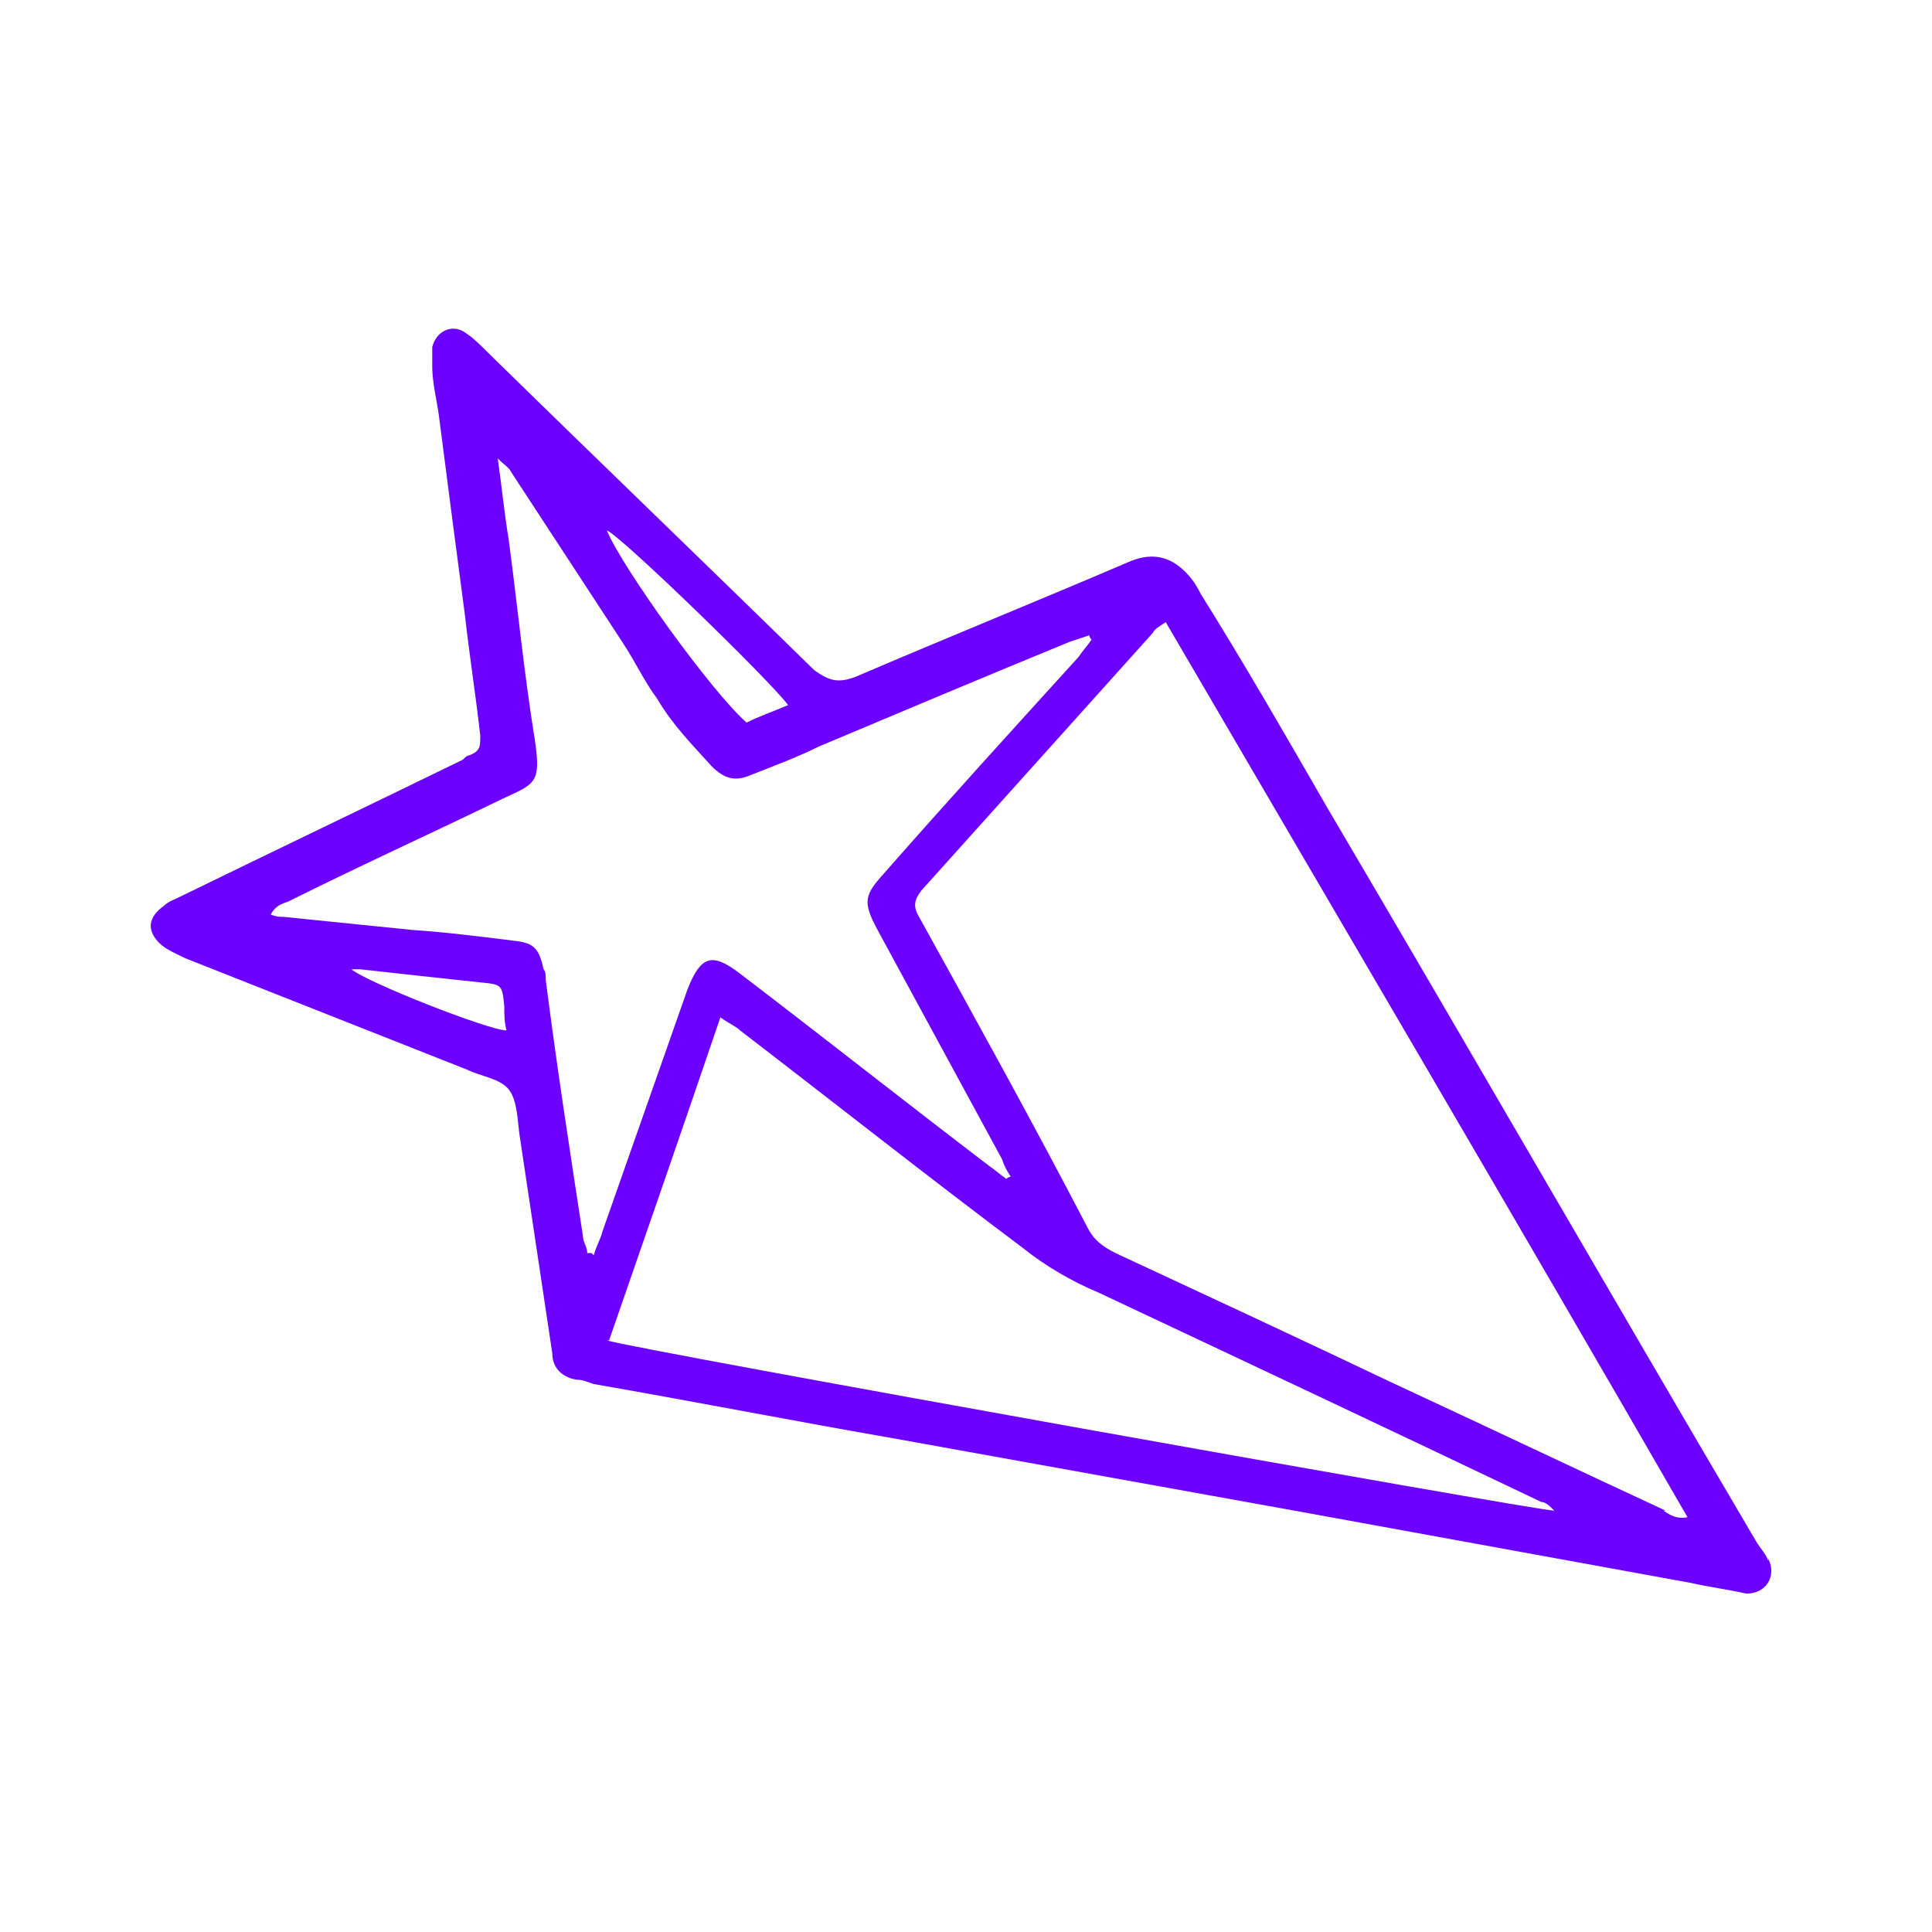 <?xml version="1.0" encoding="UTF-8"?>
<svg xmlns="http://www.w3.org/2000/svg" version="1.1" viewBox="0 0 88.5 88.5">
  <defs>
    <style>
      .cls-1 {
        fill: #6c01ff;
      }
    </style>
  </defs>
  <!-- Generator: Adobe Illustrator 28.7.1, SVG Export Plug-In . SVG Version: 1.2.0 Build 142)  -->
  <g>
    <g id="Layer_1">
      <path class="cls-1" d="M81,71.5c-.1-.3-.3-.5-.5-.8-6.6-11.2-13.1-22.5-19.7-33.7-1.9-3.3-3.8-6.6-5.8-9.8-.2-.4-.4-.7-.7-1-.7-.7-1.5-.9-2.5-.5-4.2,1.8-8.4,3.5-12.6,5.3-.8.3-1.2.2-1.9-.3-5-4.9-10-9.7-15-14.6-.3-.3-.6-.6-.9-.8-.6-.5-1.4-.2-1.6.6,0,.3,0,.6,0,.9,0,.7.2,1.5.3,2.2.4,3.1.8,6.2,1.2,9.2.2,1.8.5,3.7.7,5.5,0,.5,0,.7-.5.9-.1,0-.2.1-.3.2-4.3,2.1-8.7,4.2-13,6.3-.2.1-.5.2-.7.4-.7.5-.8,1.1-.2,1.7.3.3.8.5,1.2.7,4.3,1.7,8.6,3.4,12.9,5.1.6.3,1.5.4,1.9.9.4.5.4,1.4.5,2.1l1.5,10c0,.7.5,1.1,1.1,1.2.3,0,.5.1.8.2,4.6.8,9.2,1.7,13.8,2.5,6.1,1.1,12.2,2.2,18.3,3.3,6,1.1,12.1,2.2,18.1,3.3.9.2,1.7.3,2.6.5.9,0,1.4-.8,1-1.6ZM36.1,32.3c-.7.3-1.3.5-1.9.8-1.6-1.4-5.7-7.1-6.4-8.8.6.2,7.6,7,8.3,8ZM16.1,44.4c.1,0,.3,0,.4,0,1.8.2,3.6.4,5.5.6,1,.1,1,.1,1.1,1.1,0,.4,0,.7.1,1.1-.8,0-6.4-2.2-7.1-2.8ZM27.1,57.4c0,0-.1,0-.2,0,0-.3-.2-.5-.2-.8-.6-3.9-1.2-7.8-1.7-11.7,0-.2,0-.4-.1-.5-.2-.9-.4-1.2-1.3-1.3-1.6-.2-3.2-.4-4.7-.5-2-.2-3.9-.4-5.9-.6-.2,0-.3,0-.6-.1.2-.4.5-.5.8-.6,3.2-1.6,6.5-3.1,9.8-4.7,1.5-.7,1.8-.7,1.5-2.7-.5-3.1-.8-6.2-1.2-9.2-.2-1.2-.3-2.3-.5-3.7.3.3.5.4.6.6,1.7,2.6,3.4,5.2,5.1,7.8.6.9,1,1.8,1.6,2.6.7,1.2,1.6,2.1,2.5,3.1.6.6,1.1.7,1.8.4,1-.4,2.1-.8,3.1-1.3,3.8-1.6,7.6-3.2,11.5-4.8.3-.1.6-.2.9-.3,0,0,0,.1.1.2-.2.3-.4.5-.6.8-3,3.3-6,6.6-8.9,9.9-.9,1-1,1.3-.3,2.6,1.9,3.5,3.8,7,5.7,10.5.1.3.2.5.4.8,0,0-.1,0-.2.1-.3-.2-.5-.4-.8-.6-3.8-2.9-7.6-5.9-11.4-8.8-1.3-1-1.8-.8-2.4.7-1.3,3.7-2.6,7.4-3.9,11.1-.1.4-.3.7-.4,1.1ZM27.9,61.4c1.7-4.9,3.4-9.8,5.1-14.8.4.3.7.4.9.6,4.3,3.3,8.6,6.7,13,10,1,.8,2.2,1.5,3.4,2,6.8,3.2,13.6,6.4,20.3,9.6.2,0,.4.2.6.4-.8,0-42.2-7.4-43.4-7.8ZM76.3,69.2c-4.1-1.9-8.3-3.9-12.4-5.8-4.2-2-8.5-4-12.8-6-.6-.3-1-.6-1.3-1.2-2.5-4.8-5.1-9.5-7.7-14.2-.3-.5-.2-.8.1-1.2,3.5-3.9,7.1-7.9,10.6-11.8.1-.2.3-.3.6-.5,8,13.7,16,27.3,23.9,41-.5.1-.8-.1-1.1-.3ZM81,71.5c-.1-.3-.3-.5-.5-.8-6.6-11.2-13.1-22.5-19.7-33.7-1.9-3.3-3.8-6.6-5.8-9.8-.2-.4-.4-.7-.7-1-.7-.7-1.5-.9-2.5-.5-4.2,1.8-8.4,3.5-12.6,5.3-.8.3-1.2.2-1.9-.3-5-4.9-10-9.7-15-14.6-.3-.3-.6-.6-.9-.8-.6-.5-1.4-.2-1.6.6,0,.3,0,.6,0,.9,0,.7.2,1.5.3,2.2.4,3.1.8,6.2,1.2,9.2.2,1.8.5,3.7.7,5.5,0,.5,0,.7-.5.9-.1,0-.2.1-.3.2-4.3,2.1-8.7,4.2-13,6.3-.2.1-.5.2-.7.4-.7.5-.8,1.1-.2,1.7.3.3.8.5,1.2.7,4.3,1.7,8.6,3.4,12.9,5.1.6.3,1.5.4,1.9.9.4.5.4,1.4.5,2.1l1.5,10c0,.7.5,1.1,1.1,1.2.3,0,.5.1.8.2,4.6.8,9.2,1.7,13.8,2.5,6.1,1.1,12.2,2.2,18.3,3.3,6,1.1,12.1,2.2,18.1,3.3.9.2,1.7.3,2.6.5.9,0,1.4-.8,1-1.6ZM36.1,32.3c-.7.3-1.3.5-1.9.8-1.6-1.4-5.7-7.1-6.4-8.8.6.2,7.6,7,8.3,8ZM16.1,44.4c.1,0,.3,0,.4,0,1.8.2,3.6.4,5.5.6,1,.1,1,.1,1.1,1.1,0,.4,0,.7.1,1.1-.8,0-6.4-2.2-7.1-2.8ZM27.1,57.4c0,0-.1,0-.2,0,0-.3-.2-.5-.2-.8-.6-3.9-1.2-7.8-1.7-11.7,0-.2,0-.4-.1-.5-.2-.9-.4-1.2-1.3-1.3-1.6-.2-3.2-.4-4.7-.5-2-.2-3.9-.4-5.9-.6-.2,0-.3,0-.6-.1.2-.4.5-.5.8-.6,3.2-1.6,6.5-3.1,9.8-4.7,1.5-.7,1.8-.7,1.5-2.7-.5-3.1-.8-6.2-1.2-9.2-.2-1.2-.3-2.3-.5-3.7.3.3.5.4.6.6,1.7,2.6,3.4,5.2,5.1,7.8.6.9,1,1.8,1.6,2.6.7,1.2,1.6,2.1,2.5,3.1.6.6,1.1.7,1.8.4,1-.4,2.1-.8,3.1-1.3,3.8-1.6,7.6-3.2,11.5-4.8.3-.1.6-.2.9-.3,0,0,0,.1.1.2-.2.3-.4.5-.6.8-3,3.3-6,6.6-8.9,9.9-.9,1-1,1.3-.3,2.6,1.9,3.5,3.8,7,5.7,10.5.1.3.2.5.4.8,0,0-.1,0-.2.1-.3-.2-.5-.4-.8-.6-3.8-2.9-7.6-5.9-11.4-8.8-1.3-1-1.8-.8-2.4.7-1.3,3.7-2.6,7.4-3.9,11.1-.1.4-.3.7-.4,1.1ZM27.9,61.4c1.7-4.9,3.4-9.8,5.1-14.8.4.3.7.4.9.6,4.3,3.3,8.6,6.7,13,10,1,.8,2.2,1.5,3.4,2,6.8,3.2,13.6,6.4,20.3,9.6.2,0,.4.2.6.4-.8,0-42.2-7.4-43.4-7.8ZM76.3,69.2c-4.1-1.9-8.3-3.9-12.4-5.8-4.2-2-8.5-4-12.8-6-.6-.3-1-.6-1.3-1.2-2.5-4.8-5.1-9.5-7.7-14.2-.3-.5-.2-.8.1-1.2,3.5-3.9,7.1-7.9,10.6-11.8.1-.2.3-.3.6-.5,8,13.7,16,27.3,23.9,41-.5.1-.8-.1-1.1-.3Z"/>
    </g>
  </g>
</svg>